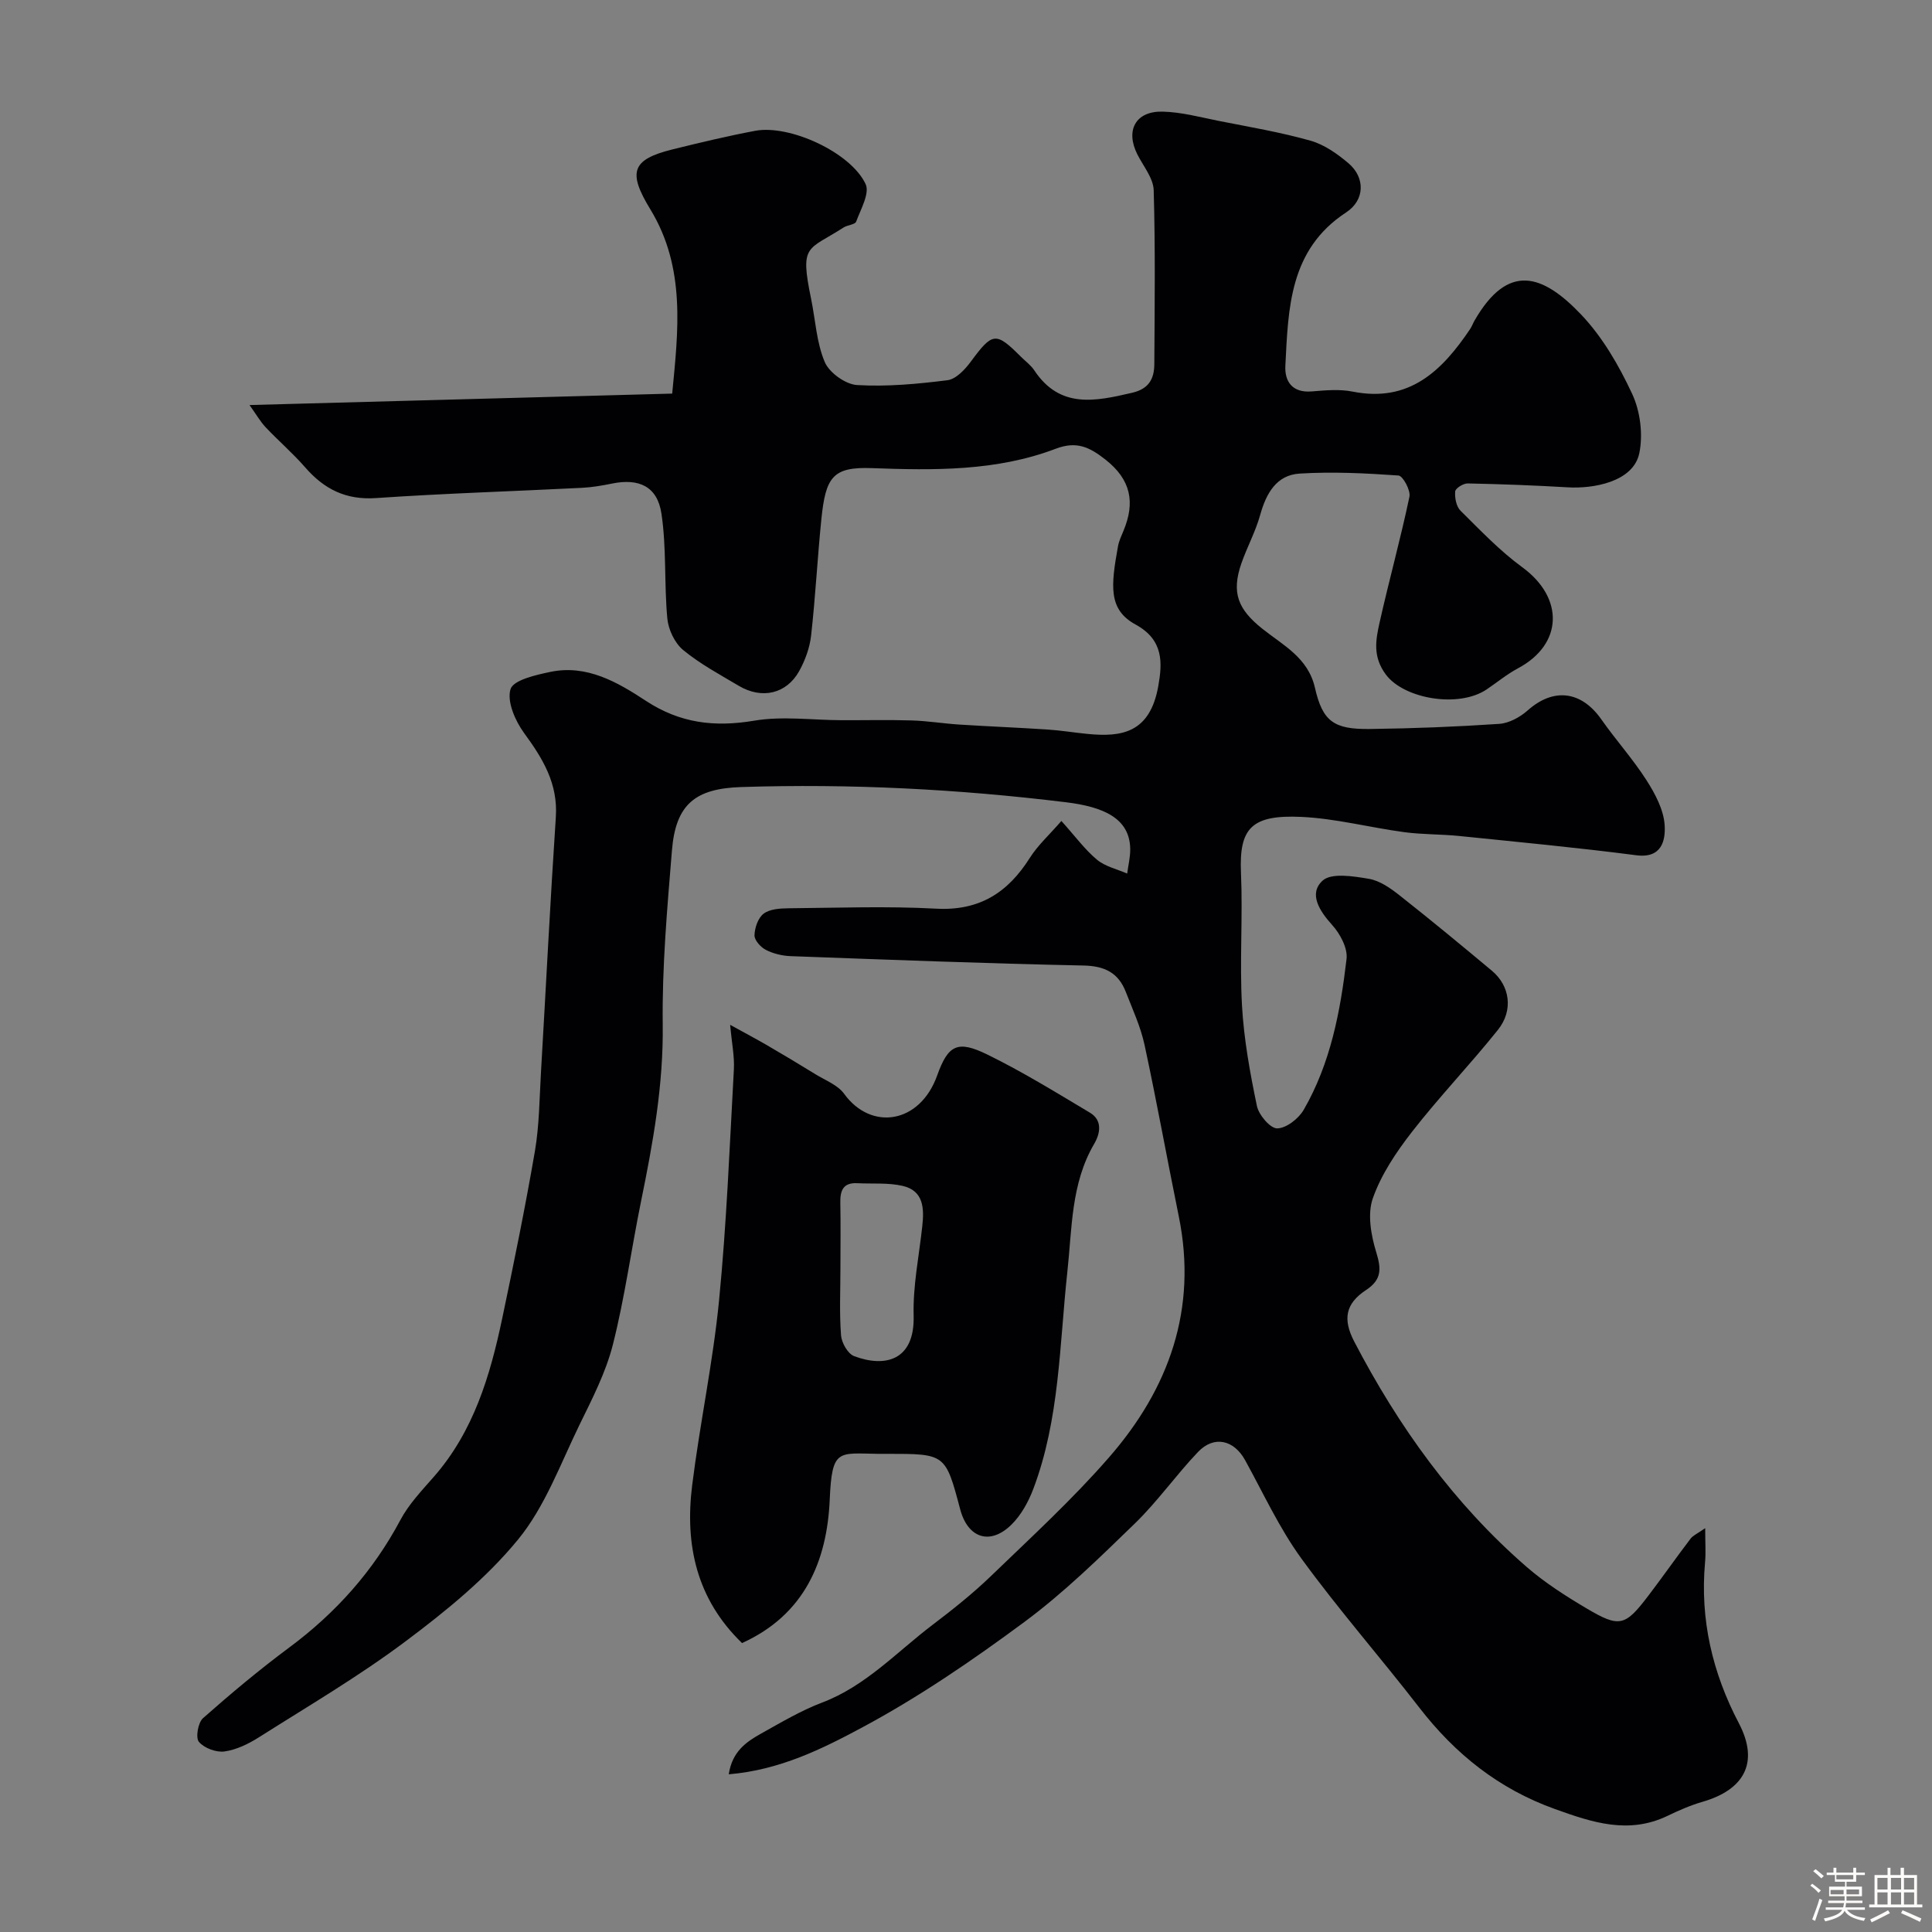 <svg enable-background="new 0 0 400 400" viewBox="0 0 400 400" xmlns="http://www.w3.org/2000/svg"><rect x="0" y="0" width="400" height="400" fill="#808080" stroke="none"/><path d="m374.8 390.4.4-.4c.7.5 1.3 1 1.8 1.4l-.5.5c-.5-.6-1.1-1.1-1.7-1.5zm1 7.3-.6-.3c.5-1.4 1.1-2.8 1.5-4.3.2.1.4.2.6.3-.5 1.3-1 2.8-1.5 4.3zm-.4-10.3.5-.4c.4.3 1 .8 1.7 1.4l-.5.5c-.5-.5-1.1-1-1.7-1.5zm2.5.3h1.7v-1h.6v1h3.5v-1h.6v1h1.8v.5h-1.8v1.4h-2v1h3.2v2h-3.2v.9h3.3v.5h-3.4c0 .3-.1.6-.1.9h4v.5h-3.7c.7.9 1.9 1.5 3.8 1.7-.1.2-.2.4-.3.6-2.1-.4-3.5-1.1-4-2.1-.4 1-1.8 1.7-4 2.2-.1-.2-.2-.4-.3-.6 2.1-.4 3.4-1 3.8-1.8h-3.4v-.5h3.6c.1-.3.1-.6.2-.9h-3.3v-.5h3.4c0-.3 0-.6 0-.9h-3.2v-2h3.3v-1h-2.1v-1.4h-1.7v-.5zm1.1 3.5v1h2.7c0-.3 0-.4 0-.4 0-.1 0-.2 0-.2 0-.1 0-.2 0-.3h-2.7zm1.2-3v.9h3.5v-.9zm4.7 3h-2.6v.6.4h2.6z" fill="#fcfbfa"/><path d="m393.6 386.7h.6v1.5h2.7v6.1h1.1v.6h-11v-.6h1.1v-6.1h2.7v-1.5h.6v1.5h2.1v-1.5zm-2.7 8.8.4.6c-1.2.6-2.5 1.3-3.8 1.9-.1-.2-.2-.4-.3-.6 1.2-.6 2.5-1.2 3.7-1.9zm-2.2-6.7v2.4h2.1v-2.4zm0 3v2.5h2.1v-2.5zm2.8-3v2.4h2.1v-2.4zm0 3v2.5h2.1v-2.5zm6 6.1c-1.4-.7-2.7-1.3-3.9-1.8l.3-.6c1.5.6 2.7 1.2 3.9 1.7zm-1.2-9.1h-2.1v2.4h2.1zm-2.1 3v2.5h2.1v-2.5z" fill="#fcfbfa"/><g fill="#010103"><path d="m51.66 83.86c29.55-.8 58.06-1.57 87.51-2.37 1.23-12.85 2.88-26.01-4.53-38.16-4.67-7.66-3.91-10.3 4.6-12.4 5.68-1.4 11.38-2.77 17.13-3.85 7.09-1.33 19.77 4.45 22.85 11.04.88 1.9-1.02 5.21-1.96 7.76-.23.63-1.78.69-2.59 1.21-7.46 4.81-9.11 3.34-6.75 14.73.91 4.41 1.12 9.09 2.84 13.14.94 2.21 4.3 4.62 6.69 4.76 6.21.37 12.52-.22 18.71-1 1.75-.22 3.6-2.18 4.8-3.8 4.52-6.13 5.19-6.29 10.39-1.08.94.94 2.08 1.76 2.8 2.85 5.31 7.99 12.63 6.4 20.24 4.63 3.5-.81 4.58-2.92 4.6-5.94.07-12 .22-24-.13-35.99-.07-2.5-2.14-4.97-3.38-7.42-2.51-4.97-.38-8.99 5.22-8.86 3.87.09 7.73 1.14 11.57 1.91 6.37 1.26 12.8 2.34 19.03 4.1 2.86.8 5.58 2.72 7.89 4.68 3.5 2.98 3.41 7.63-.49 10.18-11.76 7.7-11.97 19.81-12.58 31.74-.17 3.25 1.43 5.65 5.46 5.32 2.81-.23 5.75-.51 8.48.04 11.74 2.33 18.51-4.33 24.31-12.95.36-.54.58-1.17.9-1.73 6.93-12.06 14.08-9.69 22.1-1.26 4.41 4.64 7.81 10.53 10.54 16.38 1.68 3.59 2.29 8.39 1.5 12.27-1.23 6.08-9.77 7.41-14.75 7.11-6.92-.41-13.86-.67-20.8-.81-.9-.02-2.53 1.01-2.58 1.66-.11 1.31.22 3.11 1.1 3.98 4.11 4.07 8.15 8.32 12.79 11.71 8.69 6.34 8.44 15.94-.86 20.91-2.29 1.22-4.33 2.91-6.49 4.37-5.81 3.94-17.15 1.98-20.9-3.07-2.74-3.69-2.1-7.13-1.3-10.72 1.95-8.72 4.35-17.34 6.19-26.09.28-1.31-1.36-4.33-2.27-4.39-6.8-.48-13.67-.82-20.46-.4-4.8.29-6.93 4.1-8.17 8.55-.95 3.43-2.7 6.63-3.88 10-2.14 6.13-.71 9.56 4.33 13.58 4.26 3.4 9.46 5.97 10.88 12.2 1.59 6.98 3.9 8.65 11.39 8.55 8.93-.11 17.86-.46 26.77-1.06 2.03-.14 4.3-1.38 5.87-2.77 5.34-4.76 11.1-4.1 15.27 1.84 3 4.28 6.54 8.2 9.35 12.6 1.8 2.81 3.57 6.14 3.76 9.33.18 3.03-.52 6.9-5.88 6.2-12.2-1.58-24.45-2.74-36.68-3.99-3.77-.38-7.6-.29-11.36-.79-7.11-.96-14.14-2.82-21.26-3.16-10.36-.48-12.94 2.32-12.54 11.55.4 9.15-.3 18.35.21 27.49.39 6.98 1.66 13.95 3.09 20.81.39 1.87 2.77 4.66 4.2 4.64 1.89-.03 4.43-2.01 5.49-3.85 5.56-9.62 7.6-20.39 8.87-31.24.26-2.23-1.33-5.19-2.96-7-2.65-2.93-4.94-6.48-2.02-9.19 1.81-1.68 6.4-.93 9.6-.39 2.27.38 4.51 1.96 6.4 3.46 6.45 5.08 12.77 10.31 19.07 15.57 3.74 3.12 4.48 8.2 1.26 12.23-5.75 7.19-12.15 13.86-17.8 21.12-3.26 4.19-6.37 8.82-8.11 13.76-1.15 3.27-.38 7.63.7 11.15 1.07 3.49 1.16 5.7-2.12 7.86-4.25 2.8-4.84 6.03-2.43 10.66 9.18 17.62 20.62 33.56 35.69 46.65 3.79 3.29 8.12 6.05 12.46 8.62 6.78 4.01 7.93 3.67 12.73-2.64 2.97-3.9 5.78-7.92 8.75-11.82.52-.69 1.46-1.07 3.03-2.18 0 2.94.16 5.04-.03 7.11-1.06 11.81 1.53 22.84 6.99 33.25 4.36 8.31.96 13.84-7.5 16.29-2.49.72-4.91 1.78-7.25 2.91-8.08 3.88-15.58 1.38-23.35-1.42-11.59-4.16-20.61-11.37-28.05-20.99-8.02-10.37-16.7-20.26-24.4-30.85-4.58-6.29-7.88-13.51-11.66-20.37-2.32-4.21-6.43-5.19-9.76-1.7-4.54 4.76-8.36 10.23-13.07 14.8-7.34 7.12-14.71 14.35-22.9 20.41-10.73 7.94-21.85 15.55-33.59 21.84-8.25 4.42-17.03 8.8-27.59 9.68.71-4.72 3.62-6.71 6.66-8.41 4.14-2.31 8.28-4.78 12.69-6.45 9.02-3.43 15.4-10.43 22.8-16.05 4.18-3.17 8.32-6.46 12.09-10.09 8.32-8.03 16.89-15.89 24.47-24.59 12.43-14.25 18.39-30.74 14.46-49.95-2.41-11.81-4.54-23.68-7.08-35.46-.81-3.77-2.48-7.37-3.89-11-1.54-3.95-4.37-5.36-8.76-5.45-20.21-.42-40.41-1.2-60.6-1.94-1.75-.06-3.62-.51-5.16-1.3-1.07-.55-2.38-2-2.35-3.02.04-1.55.74-3.61 1.9-4.48 1.28-.96 3.38-1.09 5.13-1.11 10.2-.09 20.42-.47 30.59.08 8.94.48 14.83-3.31 19.38-10.51 1.67-2.64 4.08-4.81 6.54-7.65 2.92 3.25 4.89 5.96 7.38 8.03 1.7 1.41 4.13 1.94 6.24 2.86.22-1.69.65-3.38.63-5.07-.07-6.48-5.73-8.76-13.28-9.69-22.33-2.73-44.75-3.88-67.26-3.15-9.43.31-13.55 3.48-14.34 13.09-.98 12-2.06 24.06-1.91 36.08.16 12.48-2.01 24.49-4.48 36.56-2.02 9.89-3.37 19.94-5.84 29.71-1.46 5.76-4.29 11.24-6.93 16.64-3.94 8.08-7.12 16.9-12.7 23.71-6.58 8.03-14.94 14.83-23.32 21.1-9.64 7.22-20.09 13.36-30.29 19.82-2.17 1.38-4.68 2.61-7.17 2.96-1.71.24-4.21-.69-5.3-1.99-.72-.86-.18-3.99.85-4.9 5.77-5.1 11.7-10.06 17.88-14.65 9.62-7.15 17.34-15.78 22.99-26.39 1.74-3.27 4.42-6.08 6.89-8.9 8.27-9.43 11.69-20.95 14.19-32.83 2.42-11.51 4.78-23.05 6.77-34.64.91-5.34.93-10.83 1.25-16.26 1.03-17.63 1.91-35.28 3.08-52.9.46-6.94-2.7-12.11-6.57-17.39-1.84-2.52-3.6-6.55-2.81-9.09.59-1.89 5.24-2.94 8.24-3.57 7.55-1.58 13.91 2.13 19.77 5.98 7.08 4.65 14.22 5.5 22.43 4.12 5.85-.99 12.01-.12 18.04-.1 4.87.02 9.74-.1 14.6.05 3.27.1 6.52.64 9.79.85 6.09.39 12.2.63 18.29 1.03 2.78.18 5.53.64 8.3.91 7.02.69 12.92-.16 14.65-9.9.84-4.74 1.17-9.54-4.69-12.74-5.66-3.09-5.15-7.92-3.65-16.21.2-1.1.7-2.16 1.14-3.21 2.43-5.85 1.58-10.55-3.73-14.73-3.35-2.64-6.02-3.88-10.31-2.25-12.27 4.67-25.22 4.48-38.06 4.01-8.12-.3-9.57 1.86-10.46 10.61-.81 8.01-1.22 16.06-2.12 24.06-.28 2.52-1.23 5.11-2.46 7.34-2.64 4.75-7.74 5.9-12.53 3.05-3.92-2.33-8.01-4.52-11.5-7.4-1.75-1.45-3.07-4.24-3.28-6.55-.67-7.22-.14-14.58-1.22-21.72-.85-5.63-4.69-7.32-10.19-6.2-2.07.42-4.18.79-6.29.89-14.2.72-28.42 1.15-42.6 2.12-6.25.43-10.74-1.84-14.67-6.35-2.56-2.94-5.54-5.5-8.21-8.33-1.11-1.19-1.92-2.63-3.32-4.58z"/><path d="m153.63 340.18c-9.46-9.14-11.85-20.39-10.33-32.62 1.59-12.79 4.31-25.46 5.57-38.28 1.56-15.9 2.19-31.9 3.07-47.86.15-2.69-.43-5.43-.77-9.24 3.01 1.66 5.37 2.91 7.68 4.25 3.35 1.95 6.68 3.94 9.98 5.98 2.05 1.26 4.61 2.22 5.93 4.04 5.62 7.76 15.7 6.2 19.27-3.78 2.27-6.36 4.23-7.35 10.36-4.35 7.31 3.57 14.27 7.87 21.27 12.05 2.65 1.58 2.13 4.32.88 6.45-4.83 8.26-4.57 17.51-5.56 26.54-1.64 15.09-1.58 30.46-7.05 44.92-1.01 2.67-2.52 5.41-4.52 7.38-4.41 4.34-9.02 2.81-10.61-3.16-3.05-11.5-3.05-11.5-15.05-11.5-.67 0-1.33.01-2 0-8.21-.11-9.5-1.11-9.96 9.42-.55 12.77-5.2 23.89-18.16 29.76zm20.37-77.64c0 4.65-.23 9.32.13 13.94.12 1.54 1.4 3.8 2.7 4.29 6.38 2.41 12.58.96 12.33-8.38-.17-6.15 1.12-12.35 1.79-18.53.4-3.66.3-7.31-4.04-8.33-3.02-.7-6.27-.4-9.41-.56-2.98-.16-3.58 1.57-3.52 4.11.09 4.49.02 8.98.02 13.46z"/></g></svg>